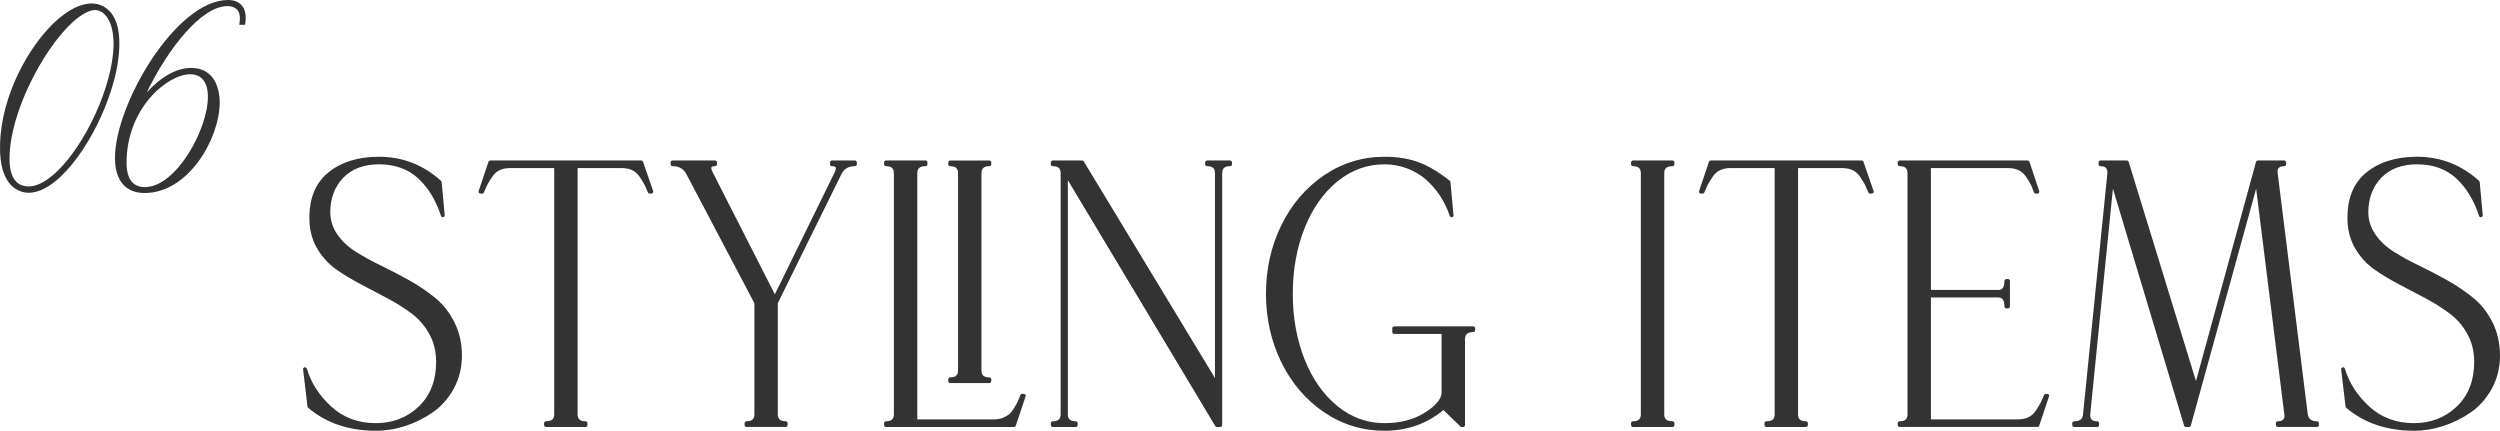 <svg height="29.845" viewBox="0 0 173.228 29.845" width="173.228" xmlns="http://www.w3.org/2000/svg"><g fill="#333"><path d="m30.158 20.641c-.534-.436-1.136-.843-1.786-1.209-.646-.363-1.301-.705-1.949-1.017-.644-.311-1.237-.637-1.766-.969-.521-.327-.949-.726-1.272-1.186-.319-.453-.488-.965-.502-1.524 0-.982.303-1.795.898-2.416.596-.62 1.43-.934 2.479-.934 1.099 0 2.009.325 2.706.966.705.648 1.24 1.526 1.591 2.608.021.064.085.104.152.089.066-.014.111-.075.105-.142l-.211-2.288c-.003-.033-.019-.063-.043-.086-1.221-1.109-2.668-1.672-4.301-1.672-1.461 0-2.654.377-3.549 1.123-.903.753-1.328 1.891-1.265 3.383.032.713.229 1.365.583 1.936.351.568.796 1.041 1.323 1.404.521.359 1.097.703 1.711 1.023.616.32 1.231.646 1.848.974.605.324 1.162.679 1.655 1.055.48.367.882.839 1.192 1.401.308.559.463 1.207.463 1.925 0 1.274-.403 2.31-1.199 3.077-.798.769-1.798 1.159-2.974 1.159-1.224 0-2.264-.387-3.093-1.149-.837-.769-1.406-1.654-1.694-2.63-.019-.065-.087-.104-.153-.092-.067.014-.113.077-.105.146l.305 2.574c.004.033.021.063.046.085 1.235 1.057 2.815 1.592 4.695 1.592.682 0 1.369-.111 2.042-.332.672-.219 1.31-.536 1.895-.94.592-.408 1.081-.961 1.456-1.644.376-.684.567-1.454.567-2.288 0-.848-.175-1.625-.519-2.309-.341-.68-.789-1.249-1.332-1.693z"/><path d="m44.432 11.121h-10.46c-.057 0-.107.036-.126.09l-.679 2.028c-.014.041-.007.085.019.12.024.034.064.055.107.055h.117c.054 0 .102-.032.122-.081.108-.257.193-.446.254-.563.058-.114.165-.289.319-.52.144-.216.313-.366.519-.46.208-.096.445-.145.705-.145h3.073v17.054c0 .229-.064.492-.569.492-.073 0-.133.059-.133.132v.13c0 .073.06.132.133.132h2.737c.073 0 .133-.059.133-.132v-.13c0-.073-.06-.132-.133-.132-.378 0-.546-.152-.546-.492v-17.054h3.05c.275 0 .521.049.729.145.203.093.377.248.519.459.153.231.261.407.319.521.061.116.146.305.254.562.021.049.068.081.122.081h.117c.043 0 .083-.021.108-.056.024-.035.031-.08.017-.12l-.702-2.028c-.019-.053-.068-.089-.125-.089z"/><path d="m59.238 11.121h-1.592c-.073 0-.133.059-.133.132v.13c0 .073.06.132.133.132.136 0 .227.026.257.074.018.028.046.119-.071.359l-4.142 8.446-4.304-8.449c-.131-.25-.099-.338-.086-.36.026-.044.118-.07.25-.07.073 0 .133-.059.133-.132v-.13c0-.073-.06-.132-.133-.132h-2.949c-.073 0-.133.059-.133.132v.13c0 .073.06.132.133.132.45 0 .764.181.96.554l4.711 8.94v7.69c0 .34-.168.492-.546.492-.073 0-.133.059-.133.132v.13c0 .073.06.132.133.132h2.715c.073 0 .133-.059.133-.132v-.13c0-.073-.06-.132-.133-.132-.378 0-.546-.152-.546-.492v-7.692l4.408-8.942c.181-.37.486-.55.935-.55.073 0 .133-.059.133-.132v-.13c0-.073-.06-.132-.133-.132z"/><path d="m65.838 26.543h2.715c.073 0 .133-.059.133-.132v-.13c0-.073-.06-.132-.133-.132-.383 0-.546-.147-.546-.491v-13.65c0-.34.168-.492.546-.492.073 0 .133-.059.133-.132v-.13c0-.073-.06-.132-.133-.132h-2.715c-.073 0-.133.059-.133.132v.13c0 .073.06.132.133.132.378 0 .546.152.546.492v13.65c0 .339-.168.491-.546.491-.073 0-.133.059-.133.132v.13c0 .073.06.132.133.132z"/><path d="m70.94 27.292h-.117c-.056 0-.104.034-.124.086-.077.204-.134.349-.173.435-.035.078-.112.218-.237.427-.118.196-.231.343-.338.438s-.256.183-.443.263c-.188.081-.385.12-.604.12h-5.343v-17.054c0-.229.064-.492.569-.492.073 0 .133-.059.133-.132v-.13c0-.073-.06-.132-.133-.132h-2.738c-.073 0-.133.059-.133.132v.13c0 .073.06.132.133.132.378 0 .546.152.546.492v16.692c0 .34-.168.492-.546.492-.073 0-.133.059-.133.132v.13c0 .073.06.132.133.132h8.869c.057 0 .107-.036.126-.09l.679-2.028c.014-.041.007-.085-.019-.12-.024-.034-.064-.055-.107-.055z"/><path d="m85.232 11.121h-1.591c-.073 0-.133.059-.133.132v.13c0 .073.06.132.133.132.378 0 .546.152.546.492v14.189l-9.091-15.012c-.024-.04-.067-.063-.113-.063h-2.036c-.073 0-.133.059-.133.132v.13c0 .073.06.132.133.132.378 0 .546.152.546.492v16.692c0 .34-.168.492-.546.492-.073 0-.133.059-.133.132v.13c0 .073.06.132.133.132h1.592c.073 0 .133-.059.133-.132v-.13c0-.073-.06-.132-.133-.132-.378 0-.546-.152-.546-.492v-16.213l10.214 17.036c.023.04.066.064.113.064h.233c.073 0 .133-.059.133-.132v-17.447c0-.34.168-.492.546-.492.073 0 .133-.059.133-.132v-.13c0-.073-.06-.132-.133-.132z"/><path d="m102.082 22.613h-5.476c-.073 0-.133.059-.133.132v.26c0 .073.06.132.133.132h3.283v4.054c0 .436-.381.901-1.132 1.383-.771.495-1.723.747-2.83.747-1.194 0-2.289-.397-3.251-1.18-.969-.788-1.735-1.877-2.277-3.235-.545-1.364-.82-2.896-.82-4.553s.275-3.188.82-4.552c.543-1.359 1.309-2.448 2.277-3.235.962-.783 2.056-1.18 3.251-1.18.558 0 1.093.098 1.59.29.498.193.938.457 1.306.782.372.329.698.709.971 1.13.273.42.496.883.665 1.375.021.062.087.104.152.086.066-.014.11-.075.104-.142l-.21-2.288c-.003-.036-.021-.069-.049-.091-.742-.596-1.464-1.027-2.143-1.281-.684-.256-1.487-.385-2.387-.385-1.518 0-2.925.432-4.181 1.283-1.255.851-2.25 2.014-2.959 3.458-.707 1.443-1.066 3.042-1.066 4.751s.359 3.309 1.066 4.752c.709 1.444 1.705 2.607 2.959 3.458 1.256.852 2.663 1.283 4.181 1.283 1.573 0 2.948-.483 4.089-1.436l1.178 1.139c.024.024.058.037.092.037h.094c.073 0 .133-.059.133-.132v-5.928c0-.358.176-.518.569-.518.073 0 .133-.059.133-.132v-.13c0-.073-.06-.132-.133-.132z"/><path d="m115.887 11.121h-2.737c-.073 0-.133.059-.133.132v.13c0 .073.06.132.133.132.378 0 .546.152.546.492v16.692c0 .34-.168.492-.546.492-.073 0-.133.059-.133.132v.13c0 .073.06.132.133.132h2.737c.073 0 .133-.059.133-.132v-.13c0-.073-.06-.132-.133-.132-.505 0-.569-.263-.569-.492v-16.692c0-.229.064-.492.569-.492.073 0 .133-.059.133-.132v-.13c0-.073-.06-.132-.133-.132z"/><path d="m128.998 11.121h-10.46c-.057 0-.107.036-.126.09l-.679 2.028c-.014.041-.007.085.019.12.024.034.064.055.107.055h.117c.054 0 .102-.032.122-.081.108-.257.193-.446.254-.563.058-.114.165-.289.319-.52.144-.216.313-.366.519-.46.208-.096.445-.145.705-.145h3.073v17.054c0 .229-.064.492-.569.492-.073 0-.133.059-.133.132v.13c0 .073.06.132.133.132h2.737c.073 0 .133-.059.133-.132v-.13c0-.073-.06-.132-.133-.132-.378 0-.546-.152-.546-.492v-17.054h3.05c.275 0 .521.049.729.145.203.093.377.248.519.459.153.231.261.407.319.521.061.116.146.305.254.562.021.049.068.081.122.081h.117c.043 0 .083-.021.108-.056.024-.035.031-.08.017-.12l-.702-2.028c-.019-.053-.068-.089-.125-.089z"/><path d="m141.852 27.292h-.094c-.054 0-.102.032-.122.081-.107.255-.192.445-.253.562-.06.117-.168.292-.32.52-.142.212-.315.367-.518.46-.209.095-.454.144-.729.144h-6.021v-8.445h4.665c.2 0 .429.071.429.622 0 .073.06.132.133.132h.117c.073 0 .133-.059.133-.132v-1.768c0-.073-.06-.132-.133-.132h-.117c-.073 0-.133.059-.133.132 0 .551-.229.622-.429.622h-4.665v-8.445h5.344c.274 0 .52.049.728.145.205.094.375.244.519.46.153.229.261.404.32.52.062.122.141.314.227.556.019.053.069.088.125.088h.117c.043 0 .083-.021.107-.055.025-.035.032-.079.019-.12l-.679-2.028c-.019-.054-.069-.09-.126-.09h-8.868c-.073 0-.133.059-.133.132v.13c0 .073.06.132.133.132.378 0 .546.152.546.492v16.692c0 .34-.168.492-.546.492-.073 0-.133.059-.133.132v.13c0 .073.06.132.133.132h9.547c.057 0 .107-.036.126-.09l.679-2.028c.014-.041.007-.085-.019-.12-.024-.034-.064-.055-.107-.055z"/><path d="m160.545 29.191c-.385 0-.588-.162-.64-.509l-2.084-16.696c-.024-.15 0-.263.073-.345.075-.083.203-.125.381-.125.035 0 .069-.014.094-.039s.039-.059.039-.094v-.13c0-.073-.06-.132-.133-.132h-1.825c-.06 0-.112.04-.128.097l-4.161 15.186-4.663-15.19c-.018-.056-.068-.093-.127-.093h-1.825c-.073 0-.133.059-.133.132v.13c0 .035.015.069.039.094s.059.039.094.039c.178 0 .306.042.381.125.077.086.108.202.096.354l-1.685 16.696c-.026.347-.217.501-.617.501-.073 0-.133.059-.133.132v.13c0 .073.06.132.133.132h1.591c.073 0 .133-.059.133-.132v-.13c0-.073-.06-.132-.133-.132-.178 0-.306-.042-.381-.126-.077-.085-.108-.201-.096-.353l1.572-15.638 4.932 16.417c.017.056.068.094.127.094h.211c.06 0 .112-.04.128-.097l4.526-16.415 1.954 15.647c.024.15 0 .262-.073.344-.075.083-.203.126-.381.126-.073 0-.133.059-.133.132v.13c0 .073.06.132.133.132h2.714c.073 0 .133-.059.133-.132v-.13c0-.073-.06-.132-.133-.132z"/><path d="m172.71 22.334c-.343-.681-.792-1.251-1.333-1.693-.532-.436-1.133-.842-1.785-1.209-.647-.364-1.304-.706-1.95-1.017-.644-.311-1.237-.637-1.766-.969-.52-.327-.948-.726-1.272-1.186-.318-.453-.487-.965-.502-1.524 0-.982.303-1.795.899-2.416.595-.62 1.428-.934 2.478-.934 1.099 0 2.01.325 2.707.966.704.647 1.239 1.525 1.59 2.608.021.064.085.104.152.089.066-.014.111-.075.105-.142l-.211-2.288c-.003-.033-.019-.063-.043-.086-1.221-1.109-2.668-1.672-4.301-1.672-1.461 0-2.654.377-3.548 1.122-.903.752-1.328 1.891-1.265 3.384.032.713.229 1.364.582 1.936.351.568.796 1.04 1.324 1.404.516.356 1.091.701 1.71 1.023.616.32 1.231.646 1.848.974.606.324 1.163.679 1.655 1.055.482.369.884.84 1.192 1.401.308.559.464 1.206.464 1.925 0 1.273-.403 2.309-1.199 3.077-.798.769-1.798 1.159-2.974 1.159-1.224 0-2.265-.387-3.093-1.149-.836-.768-1.406-1.652-1.694-2.63-.019-.065-.086-.104-.153-.092-.067.014-.113.077-.105.146l.304 2.574c.004.033.021.063.046.085 1.235 1.057 2.815 1.592 4.696 1.592.681 0 1.368-.111 2.041-.332.672-.219 1.31-.536 1.895-.94.591-.408 1.081-.96 1.457-1.644.376-.685.566-1.455.566-2.288 0-.848-.174-1.625-.518-2.309z"/><path d="m6.414.24c-.804-.017-1.711.432-2.652 1.322-1.751 1.654-3.675 5.008-3.759 8.459-.083 3.042 1.465 3.323 1.94 3.336h.053c.669 0 1.435-.389 2.215-1.127 2.127-2.01 3.985-6.127 4.058-8.991.082-2.619-1.269-2.971-1.854-3zm.223.456c.478.027 1.273.585 1.23 2.506-.073 2.738-1.932 6.821-3.978 8.737-.685.641-1.34.978-1.901.978-.018 0-.035 0-.053 0-.883-.033-1.312-.736-1.272-2.09.074-3.108 2.311-7.341 4.271-9.197.646-.612 1.225-.934 1.675-.934h.027z"/><path d="m15.801 0c-3.605 0-7.835 7.229-7.835 10.937 0 1.571.73 2.437 2.059 2.437 3.016 0 5.198-3.75 5.198-6.288 0-.37-.061-1.292-.642-1.874-.335-.335-.787-.506-1.345-.506-1 0-2.092.612-3.068 1.703 1.454-3.019 3.78-5.985 5.589-5.985.323 0 .866.109.866.844 0 .093-.012.188-.024.296l-.018.156h.396l.016-.081c.03-.154.03-.304.03-.436 0-.754-.457-1.204-1.223-1.204zm-7.031 11.272c0-3.801 2.854-6.126 4.409-6.126.79 0 1.226.556 1.226 1.565 0 2.242-2.2 6.254-4.365 6.254-.842 0-1.27-.569-1.27-1.693z"/></g></svg>